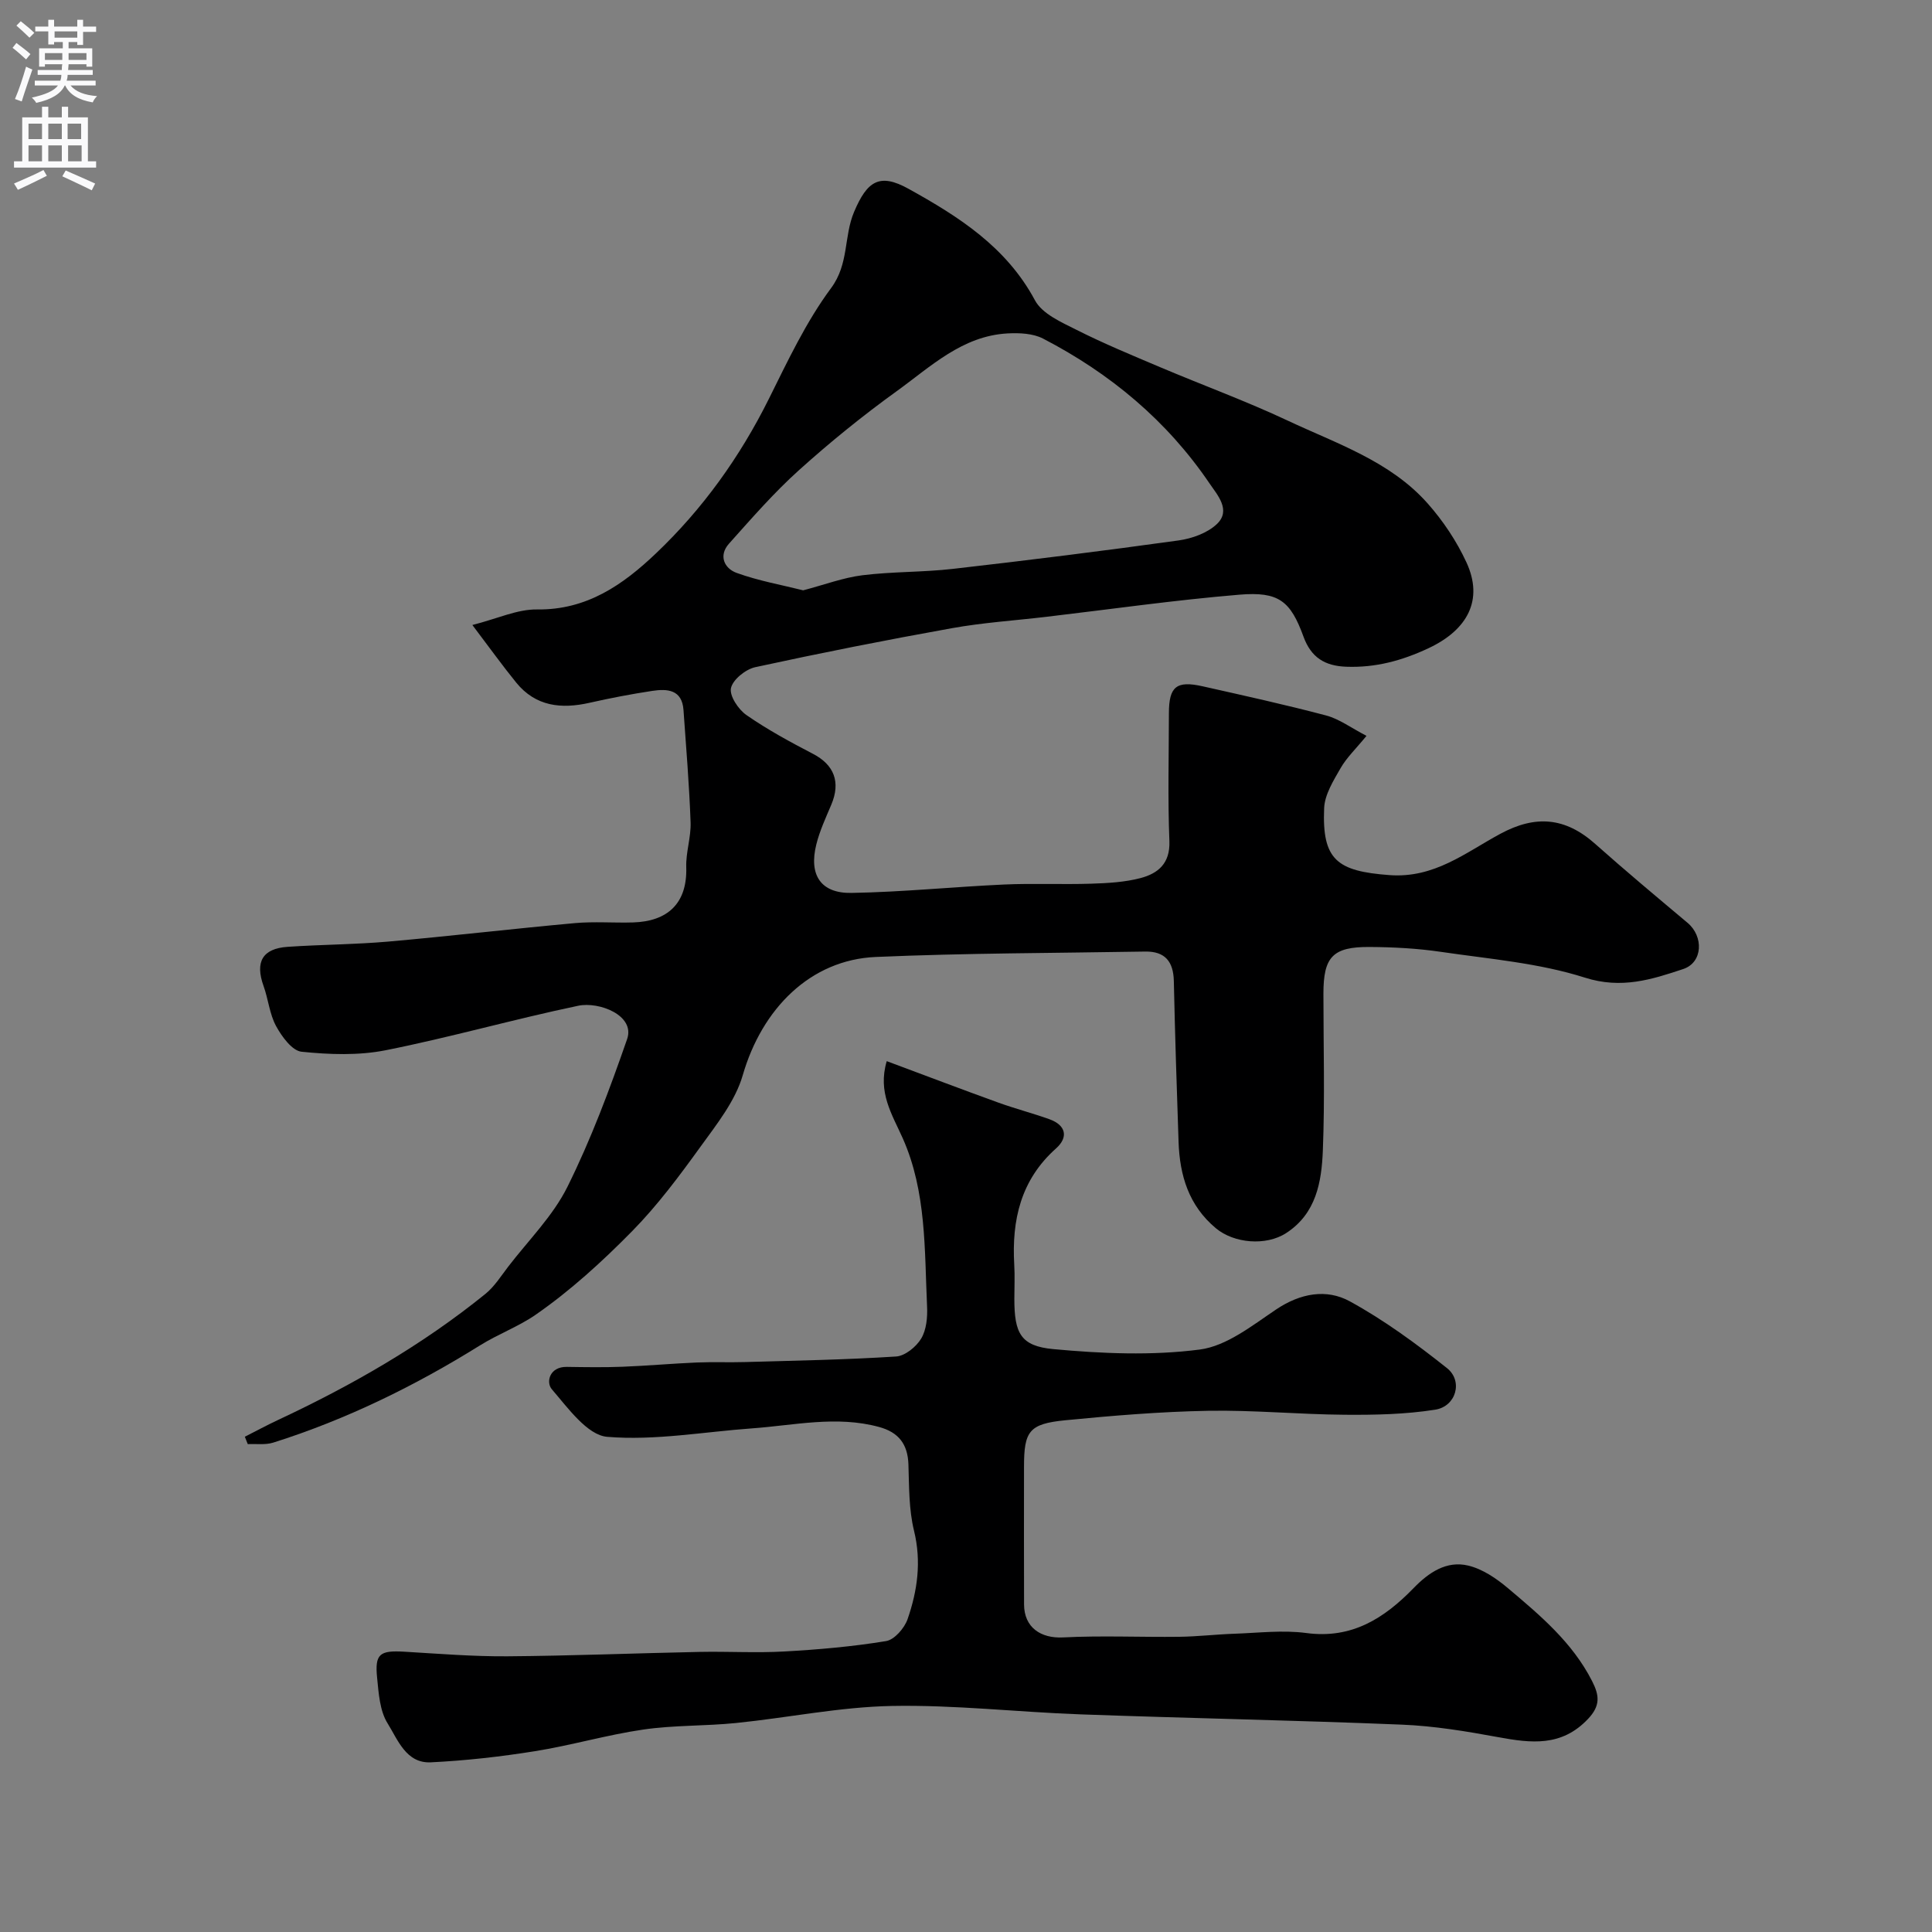 <svg enable-background="new 0 0 400 400" viewBox="0 0 400 400" xmlns="http://www.w3.org/2000/svg"><rect x="0" y="0" width="400" height="400" fill="#808080" stroke="none"/><path d="m282.92 152.35c-2.2 2.69-4.12 4.51-5.38 6.71-1.48 2.58-3.27 5.45-3.39 8.25-.46 10.77 2.71 13.06 13.5 13.87 9.31.7 15.78-4.67 22.98-8.55 7.28-3.93 13.44-3.43 19.65 2.1 6.26 5.57 12.69 10.94 19.11 16.33 3.36 2.82 3.18 8.21-.9 9.57-6.52 2.17-12.78 4.19-20.35 1.78-9.54-3.04-19.82-3.87-29.82-5.34-4.88-.72-9.85-.98-14.79-1.01-7.62-.04-9.53 2.07-9.53 9.67 0 10.83.31 21.67-.12 32.49-.26 6.47-1.36 13.04-7.6 17.08-4.19 2.71-10.8 2.12-14.54-1-5.63-4.7-7.49-10.93-7.73-17.88-.38-11.1-.74-22.2-.98-33.3-.09-4.04-1.82-6.18-5.94-6.11-18.6.32-37.21.31-55.79 1.12-13.52.59-23.54 10.69-27.53 24.51-1.54 5.31-5.36 10.1-8.7 14.72-4.4 6.09-8.94 12.2-14.19 17.54-6.18 6.28-12.8 12.33-20.02 17.33-3.48 2.41-7.7 3.96-11.52 6.34-13.41 8.35-27.63 15.33-42.78 20.11-1.62.51-3.5.22-5.26.31-.2-.51-.41-1.02-.61-1.53 2.28-1.15 4.52-2.37 6.83-3.45 15.28-7.15 29.85-15.49 42.99-26.13 1.87-1.52 3.23-3.71 4.73-5.66 4.18-5.44 9.24-10.46 12.24-16.5 4.88-9.82 8.75-20.2 12.36-30.59 1.7-4.9-5.79-7.81-10.13-6.9-13.34 2.79-26.49 6.55-39.85 9.21-5.63 1.12-11.67.9-17.42.31-1.96-.2-4.1-3.14-5.28-5.31-1.36-2.5-1.61-5.58-2.6-8.32-1.78-4.96-.23-7.74 5.01-8.09 6.92-.47 13.87-.48 20.77-1.08 12.91-1.14 25.79-2.66 38.7-3.83 3.99-.36 8.04-.02 12.06-.14 7.01-.22 11.22-3.83 10.98-11.44-.1-3.08 1.01-6.2.9-9.28-.28-7.76-.92-15.52-1.47-23.27-.3-4.23-3.35-4.42-6.46-3.95-4.35.66-8.68 1.49-12.97 2.46-5.86 1.33-11.16.78-15.19-4.16-2.87-3.53-5.52-7.23-9.09-11.94 5.18-1.31 9.3-3.28 13.4-3.22 10.28.14 17.77-5.1 24.59-11.59 9.7-9.22 17.4-19.97 23.39-32 3.91-7.86 7.7-15.95 12.89-22.95 3.73-5.02 2.6-10.68 4.76-15.77 2.71-6.41 5.28-8.11 11.29-4.77 10.36 5.74 20.23 12.01 26.16 23.08 1.49 2.79 5.45 4.53 8.6 6.11 5.63 2.84 11.48 5.26 17.29 7.72 8.8 3.73 17.81 7.02 26.45 11.08 10.17 4.78 21.2 8.39 28.95 17.13 3.21 3.62 6.01 7.82 8.04 12.21 3.6 7.79.21 13.99-7.84 17.77-5.52 2.59-10.97 4.06-17.03 3.84-4.44-.16-7.29-1.9-8.87-6.24-2.69-7.39-5.13-9.35-13.23-8.68-13.39 1.11-26.7 3.02-40.05 4.59-6.51.77-13.07 1.19-19.51 2.35-13.61 2.44-27.18 5.13-40.7 8.07-2 .43-4.65 2.56-5.04 4.33-.35 1.6 1.53 4.43 3.21 5.59 4.35 3.02 9.05 5.57 13.76 8.02 4.39 2.28 5.79 5.84 3.79 10.56-1.14 2.69-2.39 5.38-3.09 8.2-1.58 6.32.91 10.15 7.28 10.04 10.54-.18 21.07-1.26 31.61-1.74 5.99-.27 12 .02 17.99-.17 3.43-.11 6.95-.3 10.24-1.16 3.63-.96 6.16-3.03 5.98-7.67-.35-8.82-.11-17.66-.1-26.49.01-5.49 1.55-6.77 6.98-5.55 8.54 1.92 17.1 3.8 25.56 6.04 2.71.71 5.13 2.54 8.37 4.22zm-116.63-30.13c4.39-1.15 8.27-2.62 12.26-3.12 6.2-.77 12.51-.61 18.73-1.32 15.6-1.78 31.19-3.73 46.74-5.89 2.78-.39 5.94-1.52 7.91-3.38 3.03-2.86.1-6.05-1.48-8.38-8.82-13.02-20.6-22.83-34.5-30.03-2.08-1.08-4.9-1.2-7.34-1.07-9.39.51-15.93 6.89-22.96 11.96s-13.8 10.56-20.24 16.36c-5.19 4.67-9.81 9.99-14.48 15.21-2.22 2.48-.97 5.14 1.6 6.06 4.56 1.65 9.4 2.5 13.76 3.6z" fill="#000001"/><path d="m183.59 219.7c7.9 2.94 15.46 5.82 23.07 8.57 3.5 1.27 7.12 2.2 10.63 3.46 3.45 1.25 3.92 3.75 1.35 6.04-7.32 6.53-9.19 14.83-8.65 24.11.14 2.32.02 4.66.02 7 0 7.11 1.26 9.81 8.07 10.44 10.05.93 20.36 1.38 30.31.09 5.56-.72 10.86-4.97 15.82-8.3 5-3.36 10.41-4.34 15.26-1.68 7.11 3.89 13.75 8.77 20.11 13.82 3.37 2.68 1.9 7.93-2.44 8.61-6.15.97-12.48 1.1-18.73 1.05-9.43-.07-18.87-.99-28.29-.82-9.87.18-19.74 1-29.57 1.96-7.5.74-8.54 2.25-8.54 9.65 0 9.5-.03 18.99.01 28.49.02 4.75 3.45 7.06 8.09 6.82 8-.41 16.04-.03 24.07-.13 3.78-.05 7.56-.5 11.34-.63 4.98-.17 10.05-.8 14.93-.15 9.43 1.27 16.15-3.05 22.22-9.3 3.13-3.23 6.82-5.74 11.32-4.66 2.96.71 5.83 2.66 8.22 4.68 6.64 5.6 13.33 11.21 17.41 19.22 1.52 2.98 1.77 5.1-.85 7.86-5.48 5.79-11.78 5.01-18.58 3.76-6.58-1.21-13.25-2.32-19.92-2.59-22.18-.91-44.39-1.33-66.58-2.13-13.04-.47-26.07-1.99-39.08-1.74-10.76.21-21.47 2.44-32.22 3.53-6.39.65-12.89.43-19.23 1.36-7.54 1.1-14.91 3.28-22.44 4.48-7.12 1.14-14.32 1.95-21.52 2.3-5.13.25-6.85-4.71-8.96-8.08-1.61-2.58-1.84-6.19-2.16-9.39-.51-5 .53-5.74 5.67-5.43 7.09.42 14.19 1 21.28.95 13.27-.1 26.53-.64 39.79-.91 5.86-.12 11.74.24 17.58-.09 7.04-.39 14.1-1.01 21.05-2.15 1.73-.28 3.8-2.67 4.45-4.53 2.05-5.9 2.9-11.93 1.34-18.31-1.08-4.42-1.01-9.14-1.16-13.74-.14-4.2-2.03-6.65-6.08-7.75-8.82-2.4-17.55-.34-26.32.29-10 .72-20.09 2.57-29.96 1.75-4.12-.34-8.14-5.99-11.47-9.85-1.25-1.45-.49-4.69 3.1-4.63 3.86.06 7.72.12 11.57-.03 5.12-.2 10.22-.66 15.34-.88 3.33-.14 6.66.01 9.99-.09 10.43-.3 20.87-.48 31.28-1.15 1.85-.12 4.16-2 5.19-3.71 1.09-1.82 1.33-4.42 1.22-6.65-.54-11.76-.12-23.76-5.03-34.81-2.23-5-5.24-9.53-3.32-15.98z" fill="#000001"/><g fill="#fafafb"><path d="m2.6 9.9.8-1c.9.7 1.9 1.4 2.9 2.3l-.9 1.1c-1.1-1-2-1.8-2.8-2.4zm.5 10.6c.9-2.1 1.6-4.3 2.3-6.7.4.2.8.4 1.3.6-.7 2.1-1.5 4.3-2.2 6.6zm.3-15.2.9-.9c1 .8 2 1.6 2.8 2.4l-1 1c-.9-.9-1.8-1.7-2.7-2.5zm12.6-1.2h1.2v1.4h2.7v1.1h-2.7v2.7h-1.2v-.6h-1.8v1.3h4.9v3.8h-1.2v-.5h-3.7c0 .4-.1.9-.1 1.2h5.1v1h-5.2c0 .5-.1.9-.2 1.2h6v1h-5.2c1.1 1.3 2.9 2 5.5 2.2-.4.4-.7.8-.9 1.3-2.9-.5-4.8-1.6-5.7-3.5h-.1c-.8 1.7-2.7 2.9-5.9 3.6-.2-.4-.6-.8-.9-1.1 2.8-.6 4.6-1.4 5.4-2.5h-4.8v-1h5.3c.1-.3.2-.7.2-1.2h-4.9v-1h5c0-.4 0-.8.1-1.2h-3.6v.5h-1.2v-3.8h4.9v-1.3h-1.8v.5h-1.2v-2.7h-2.7v-1h2.7v-1.4h1.2v1.4h4.8zm-6.7 8.3h3.6c0-.4 0-.9 0-1.4h-3.6zm1.9-4.6h4.8v-1.3h-4.7v1.3zm6.7 3.2h-3.7v1.4h3.7v-2.4z"/><path d="m8.7 22.1h1.3v2.2h2.8v-2.2h1.3v2.2h4.1v9.1h1.7v1.3h-17v-1.3h1.7v-9.1h4.1zm.3 13.1.7 1.2c-1.8.9-3.8 1.9-6 2.9-.2-.4-.5-.8-.8-1.3 2.3-1 4.4-1.9 6.1-2.8zm-3.1-6.4h2.8v-3.2h-2.8zm0 4.6h2.8v-3.3h-2.8zm4.1-4.6h2.8v-3.2h-2.8zm0 4.6h2.8v-3.3h-2.8zm3.6 1.9c2.1.9 4.1 1.8 6.1 2.7l-.7 1.4c-2.2-1.1-4.2-2-6.1-2.9zm3.2-9.7h-2.8v3.2h2.8zm-2.7 7.8h2.8v-3.3h-2.8z"/></g></svg>